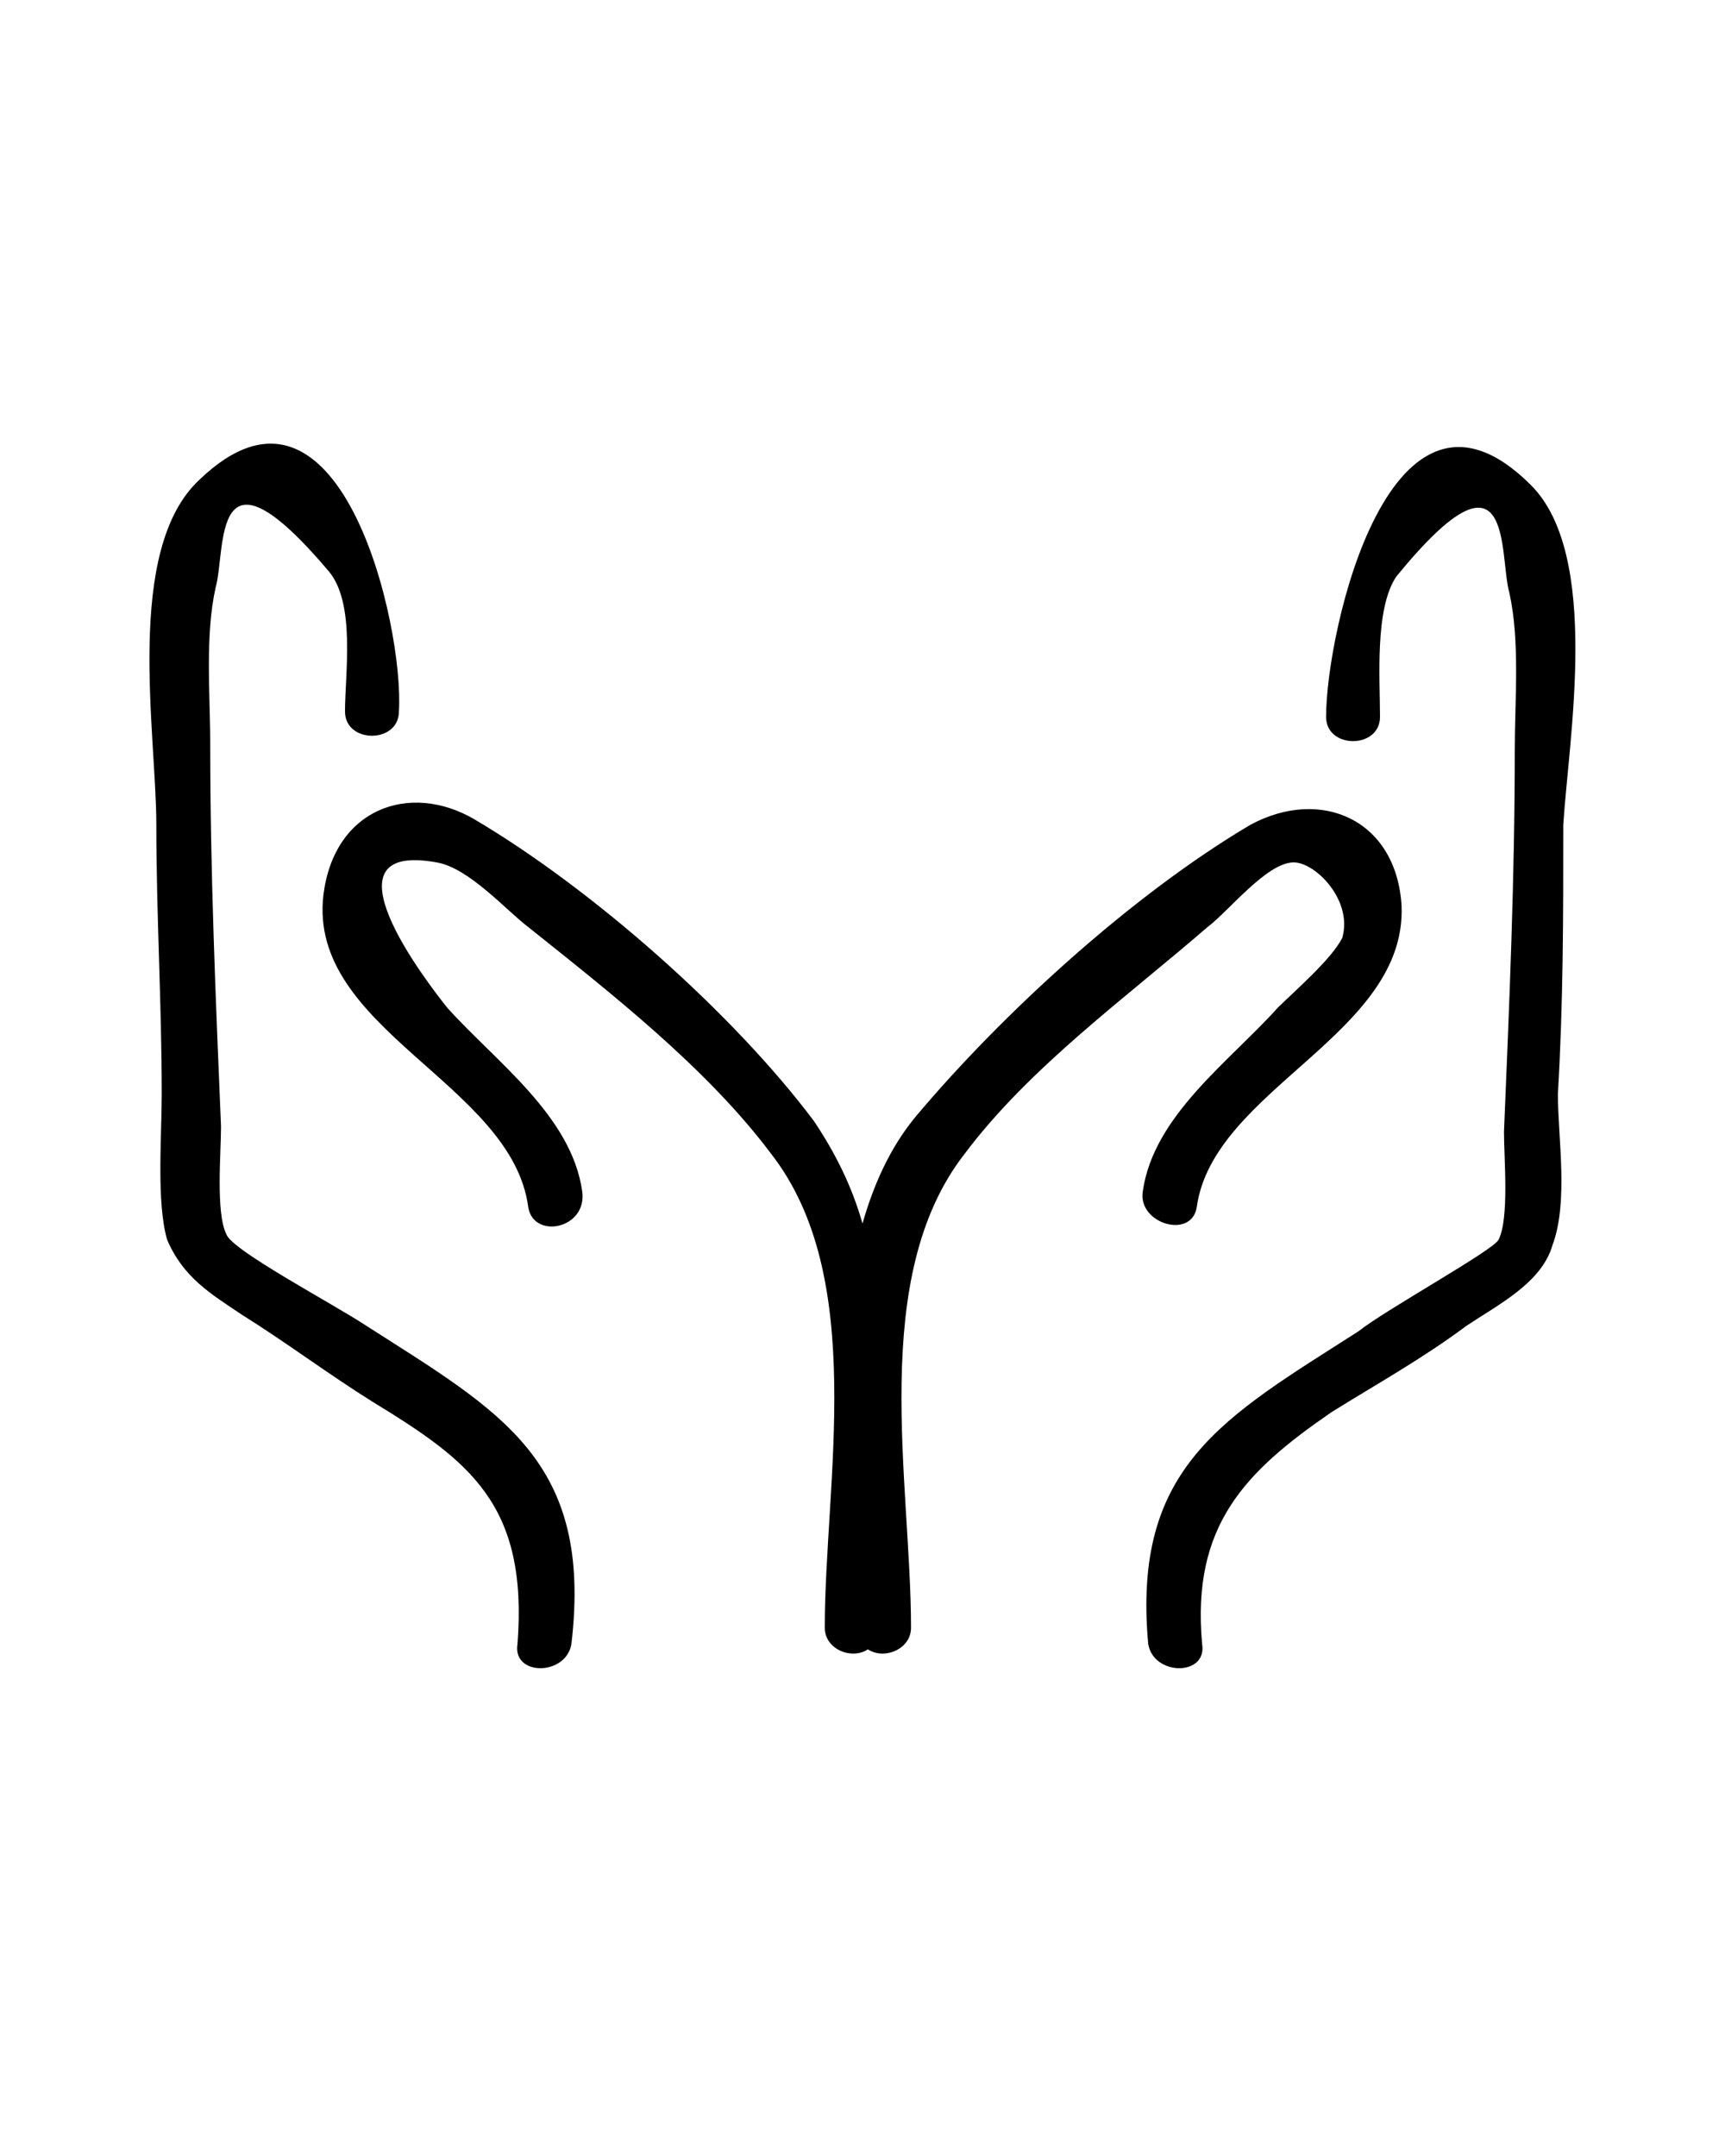 <svg width="32" height="40" viewBox="0 0 32 40" fill="none" xmlns="http://www.w3.org/2000/svg">
<g clip-path="url(#clip0)">
<path d="M23.7 18.7C22.8 19.7 21.4 20.7 21.2 22.1C21.1 22.7 22.1 23 22.2 22.4C22.5 20.2 26.1 19.2 26 16.8C25.9 15.2 24.5 14.6 23.2 15.3C21 16.6 18.6 18.8 17 20.7C16.5 21.3 16.2 22 16 22.7C15.8 22 15.5 21.4 15.1 20.8C13.6 18.8 11 16.5 8.8 15.2C7.6 14.5 6.2 15 6 16.6C5.7 19.1 9.5 20.1 9.8 22.4C9.9 23 10.9 22.8 10.8 22.1C10.6 20.7 9.2 19.7 8.3 18.7C7.9 18.2 5.9 15.6 8.1 16C8.7 16.1 9.4 16.9 9.8 17.2C11.3 18.4 13.1 19.8 14.3 21.4C16.1 23.7 15.3 27.5 15.3 30.2C15.3 30.6 15.8 30.8 16.1 30.6C16.4 30.8 16.9 30.6 16.9 30.2C16.9 27.5 16.1 23.7 17.9 21.4C19.1 19.8 20.9 18.5 22.4 17.2C22.8 16.9 23.5 16 24 16C24.4 16 25.1 16.7 24.9 17.4C24.7 17.8 24 18.4 23.7 18.7Z" fill="black"/>
<path d="M28.4 9C25.8 6.4 24.6 11.7 24.6 13.3C24.6 13.9 25.6 13.9 25.6 13.3C25.6 12.6 25.5 11.3 25.9 10.7C28.1 8 27.8 10.3 28 11C28.2 11.9 28.1 13 28.1 13.9C28.1 16.3 28 18.6 27.9 21C27.9 21.5 28 22.6 27.8 23C27.7 23.2 25.7 24.3 25.2 24.7C22.7 26.3 21 27.2 21.3 30.5C21.4 31.1 22.4 31.1 22.3 30.5C22.1 28.3 23.1 27.3 24.7 26.2C25.5 25.7 26.4 25.2 27.2 24.6C27.8 24.2 28.6 23.8 28.8 23.1C29.1 22.3 28.9 21.1 28.9 20.3C29 18.6 29 17 29 15.3C29.1 13.7 29.7 10.3 28.4 9Z" fill="black"/>
<path d="M6.8 24.6C6.2 24.2 4.3 23.2 4.2 22.9C4 22.5 4.1 21.4 4.1 20.9C4 18.5 3.9 16.2 3.9 13.8C3.9 12.9 3.8 11.8 4 10.9C4.2 10.2 3.9 8 6.1 10.6C6.6 11.2 6.4 12.5 6.4 13.2C6.4 13.8 7.4 13.8 7.4 13.2C7.5 11.6 6.3 6.4 3.7 8.9C2.3 10.2 2.9 13.6 2.9 15.3C2.9 17 3 18.6 3 20.3C3 21.1 2.9 22.3 3.1 23C3.4 23.7 3.9 24 4.5 24.4C5.3 24.9 6.1 25.5 6.9 26C8.7 27.1 9.8 27.9 9.6 30.5C9.5 31.1 10.5 31.1 10.6 30.5C11 27.1 9.3 26.2 6.8 24.6Z" fill="black"/>
</g>
<defs>
<clipPath id="clip0">
<rect width="32" height="40" fill="white"/>
</clipPath>
</defs>
</svg>
